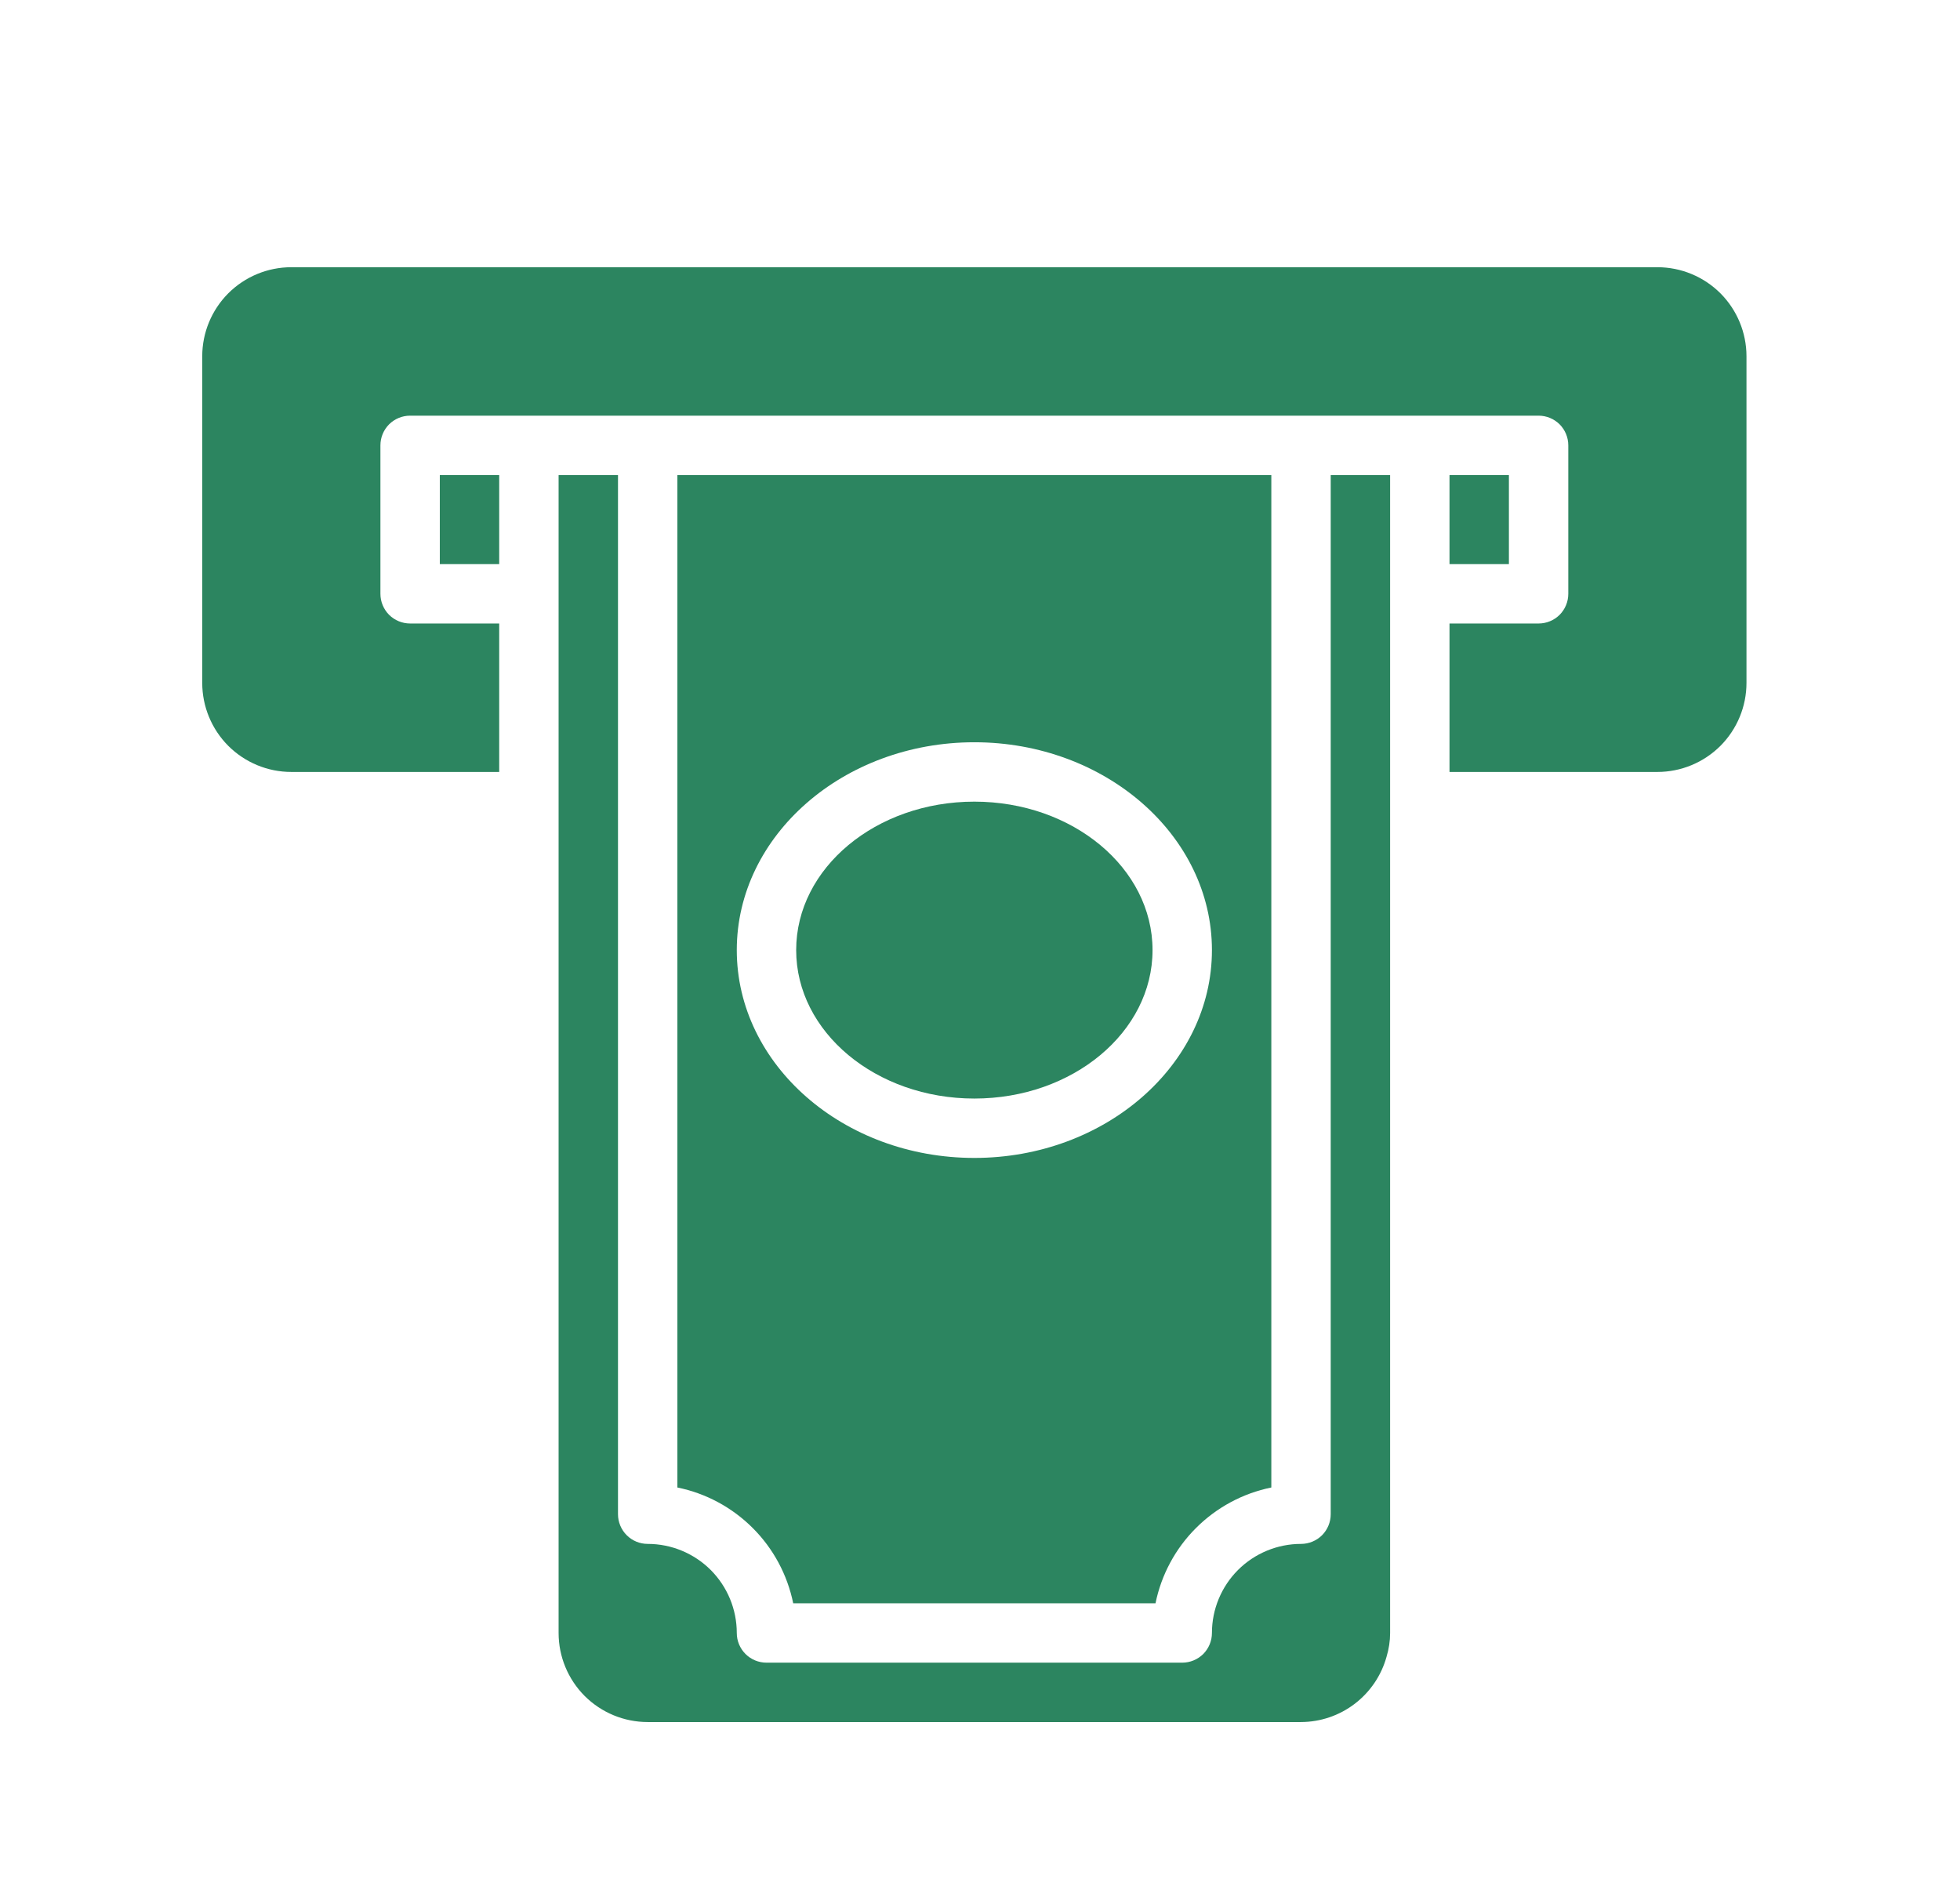<svg width="33" height="32" viewBox="0 0 33 32" fill="none" xmlns="http://www.w3.org/2000/svg">
<path d="M27.905 4.5H4.905C4.507 4.5 4.126 4.658 3.844 4.939C3.563 5.221 3.405 5.602 3.405 6V11.5C3.405 11.898 3.563 12.279 3.844 12.561C4.126 12.842 4.507 13 4.905 13H8.405V10.5H6.905C6.772 10.5 6.645 10.447 6.551 10.354C6.458 10.26 6.405 10.133 6.405 10V7.5C6.405 7.367 6.458 7.24 6.551 7.146C6.645 7.053 6.772 7 6.905 7H25.905C26.038 7 26.165 7.053 26.259 7.146C26.352 7.24 26.405 7.367 26.405 7.5V10C26.405 10.133 26.352 10.26 26.259 10.354C26.165 10.447 26.038 10.5 25.905 10.5H24.405V13H27.905C28.303 13 28.684 12.842 28.966 12.561C29.247 12.279 29.405 11.898 29.405 11.5V6C29.405 5.602 29.247 5.221 28.966 4.939C28.684 4.658 28.303 4.5 27.905 4.5Z" fill="#2C8560"/>
<path d="M7.405 8H8.405V9.5H7.405V8Z" fill="#2C8560"/>
<path d="M13.355 27H19.455C19.553 26.52 19.79 26.078 20.137 25.732C20.484 25.385 20.925 25.148 21.405 25.05V8H11.405V25.05C11.886 25.148 12.326 25.385 12.673 25.732C13.02 26.078 13.257 26.52 13.355 27ZM16.405 12.5C18.61 12.5 20.405 14.07 20.405 16C20.405 17.93 18.61 19.5 16.405 19.5C14.2 19.5 12.405 17.93 12.405 16C12.405 14.07 14.2 12.5 16.405 12.5Z" fill="#2C8560"/>
<path d="M16.405 18.5C18.062 18.5 19.405 17.381 19.405 16C19.405 14.619 18.062 13.5 16.405 13.5C14.748 13.5 13.405 14.619 13.405 16C13.405 17.381 14.748 18.5 16.405 18.5Z" fill="#2C8560"/>
<path d="M22.405 25.5C22.405 25.633 22.352 25.76 22.259 25.854C22.165 25.947 22.038 26 21.905 26C21.507 26 21.126 26.158 20.844 26.439C20.563 26.721 20.405 27.102 20.405 27.5C20.405 27.633 20.352 27.76 20.259 27.854C20.165 27.947 20.038 28 19.905 28H12.905C12.772 28 12.645 27.947 12.552 27.854C12.458 27.76 12.405 27.633 12.405 27.5C12.405 27.102 12.247 26.721 11.966 26.439C11.684 26.158 11.303 26 10.905 26C10.772 26 10.645 25.947 10.552 25.854C10.458 25.76 10.405 25.633 10.405 25.5V8H9.405V27.5C9.405 27.898 9.563 28.279 9.844 28.561C10.126 28.842 10.507 29 10.905 29H21.905C22.232 28.999 22.55 28.891 22.81 28.692C23.07 28.493 23.258 28.215 23.345 27.9C23.384 27.77 23.405 27.636 23.405 27.5V8H22.405V25.5Z" fill="#2C8560"/>
<path d="M24.405 8H25.405V9.5H24.405V8Z" fill="#2C8560"/>
</svg>

